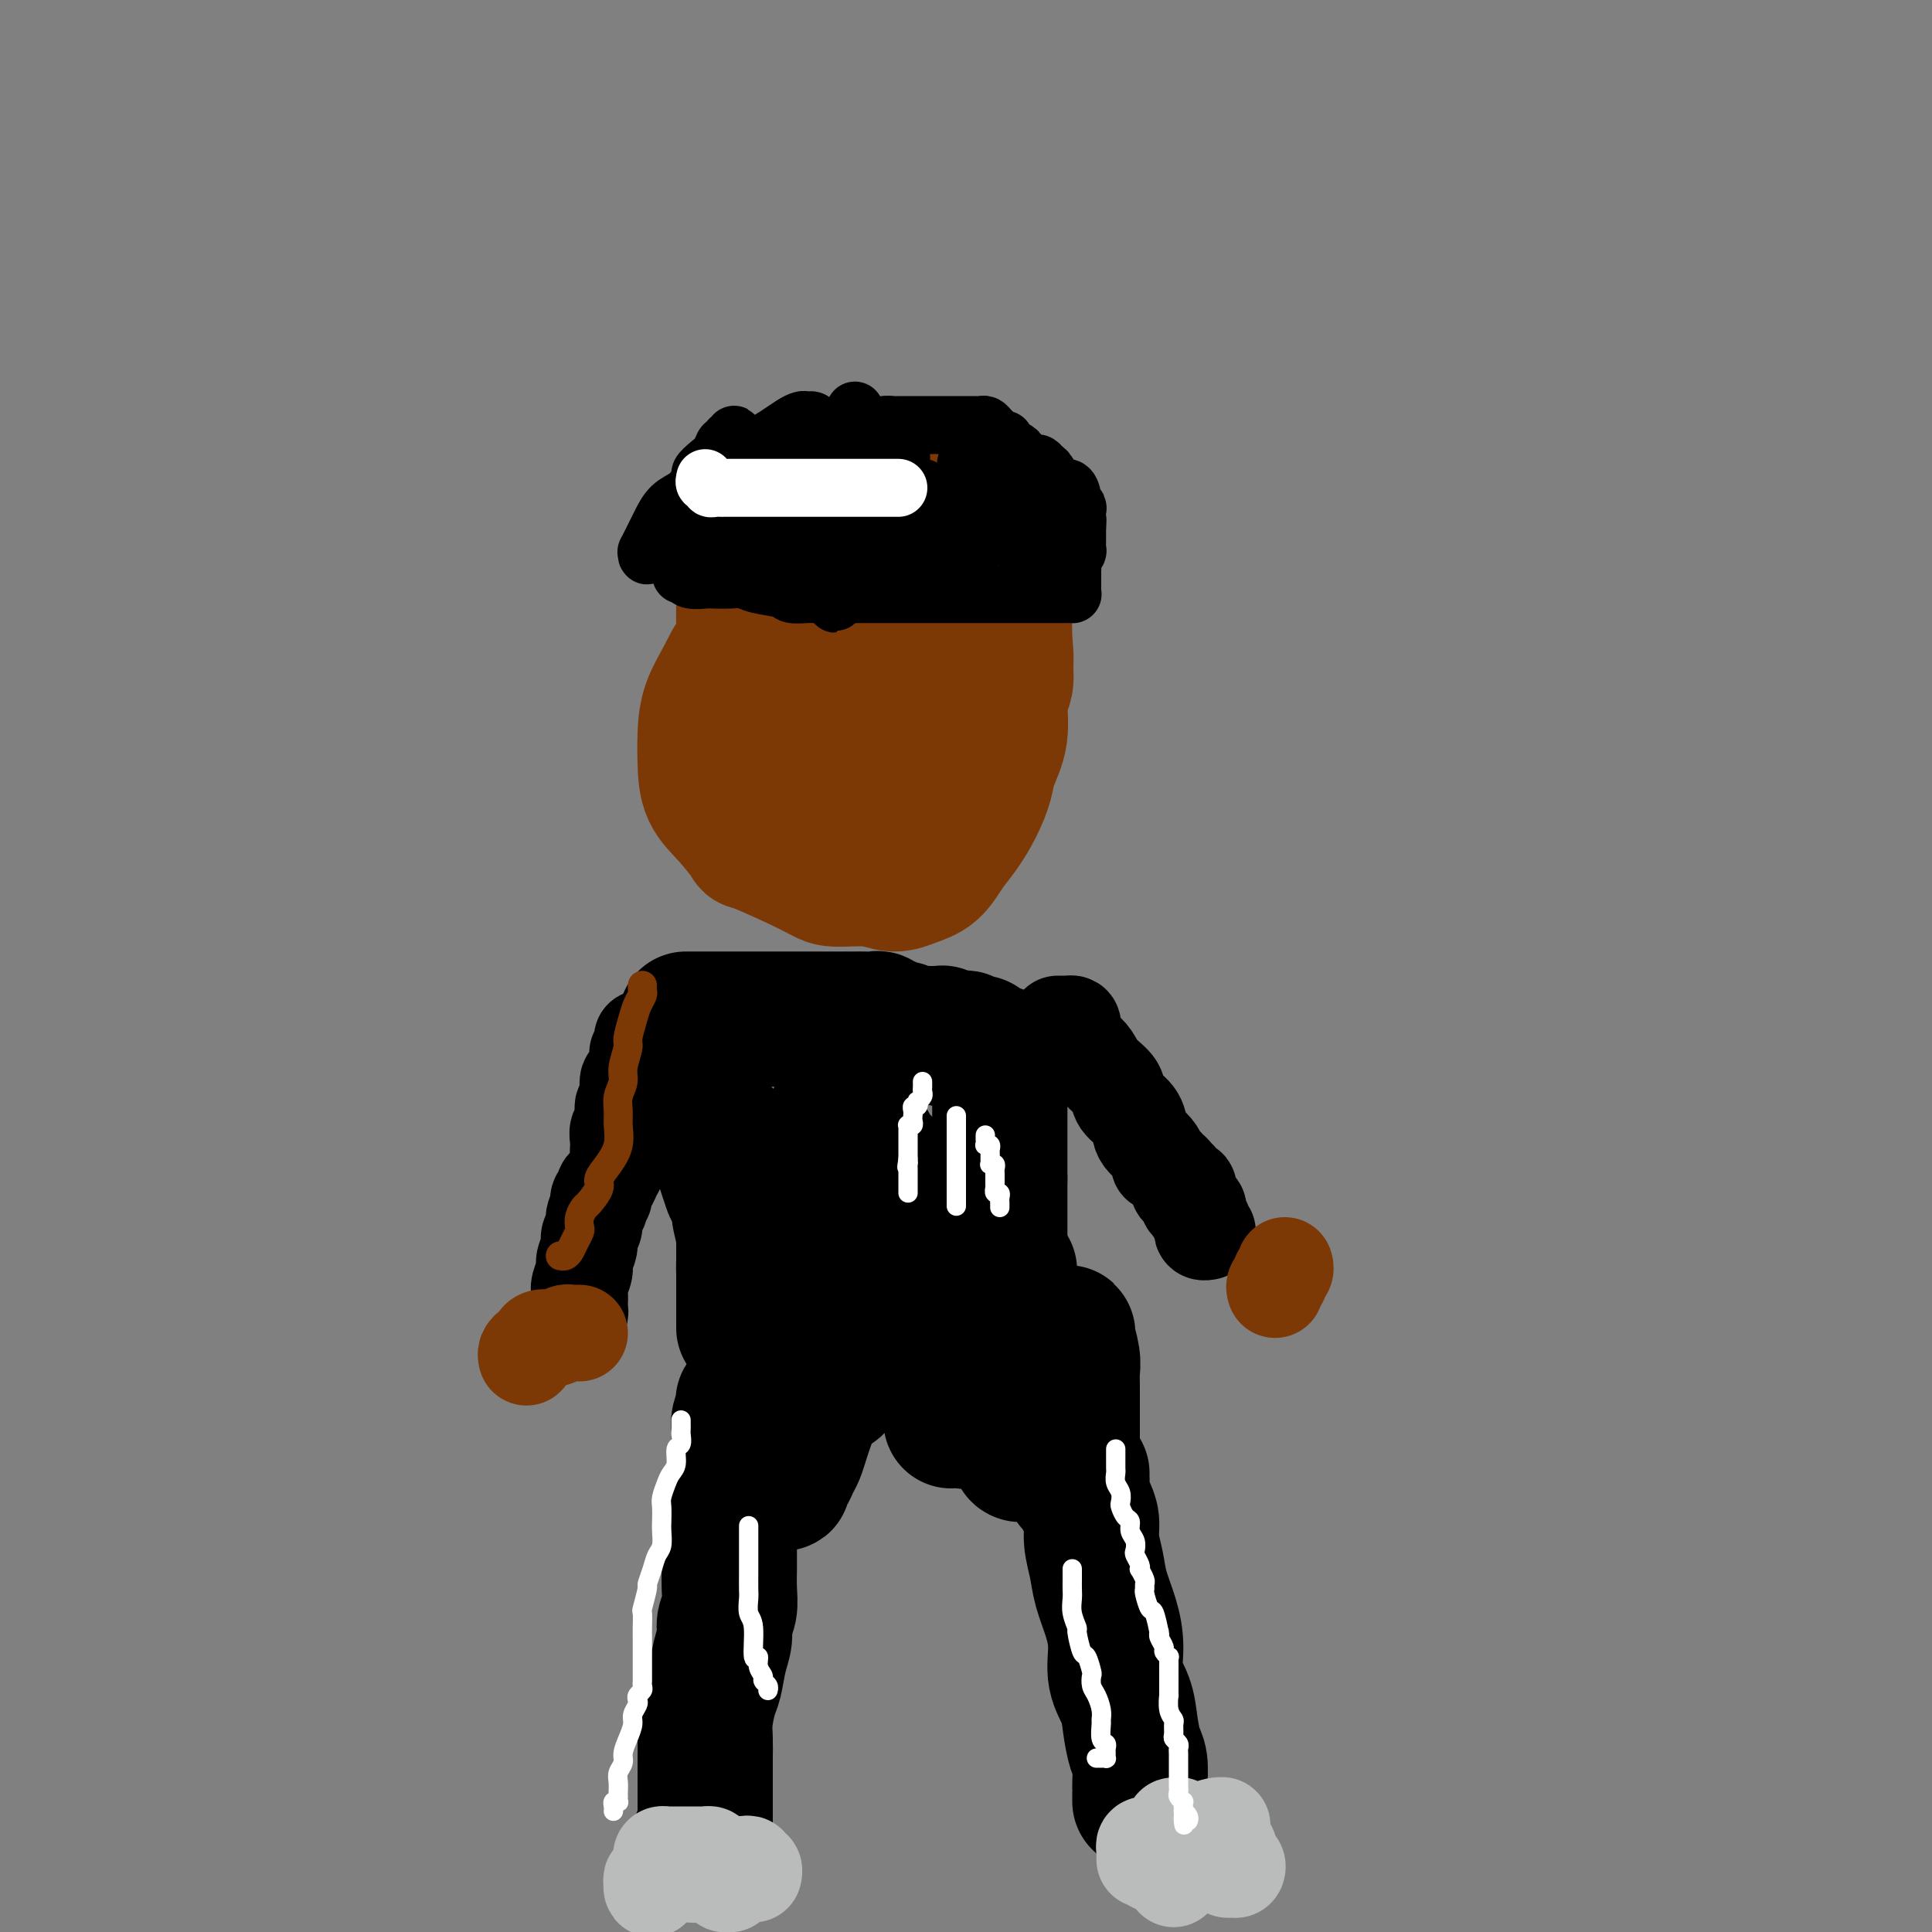 <svg viewBox='0 0 400 400' version='1.1' xmlns='http://www.w3.org/2000/svg' xmlns:xlink='http://www.w3.org/1999/xlink'><rect x="0" y="0" width="400" height="400" fill="#808080" stroke="none"/><g fill='none' stroke='#7C3805' stroke-width='6' stroke-linecap='round' stroke-linejoin='round'><path d='M159,115c0.000,0.306 0.000,0.612 0,1c-0.000,0.388 -0.000,0.859 0,2c0.000,1.141 0.000,2.954 0,4c-0.000,1.046 -0.000,1.326 0,2c0.000,0.674 0.000,1.741 0,4c-0.000,2.259 -0.000,5.709 0,8c0.000,2.291 0.000,3.423 0,4c-0.000,0.577 -0.000,0.600 0,1c0.000,0.400 0.001,1.177 0,2c-0.001,0.823 -0.004,1.693 0,2c0.004,0.307 0.015,0.050 0,0c-0.015,-0.050 -0.057,0.107 0,0c0.057,-0.107 0.211,-0.477 0,-1c-0.211,-0.523 -0.789,-1.199 -1,-2c-0.211,-0.801 -0.057,-1.726 0,-3c0.057,-1.274 0.015,-2.895 0,-4c-0.015,-1.105 -0.005,-1.692 0,-3c0.005,-1.308 0.005,-3.336 0,-5c-0.005,-1.664 -0.017,-2.966 0,-4c0.017,-1.034 0.061,-1.802 0,-3c-0.061,-1.198 -0.227,-2.827 0,-4c0.227,-1.173 0.845,-1.890 1,-3c0.155,-1.110 -0.155,-2.612 0,-3c0.155,-0.388 0.774,0.338 1,0c0.226,-0.338 0.061,-1.740 0,-2c-0.061,-0.260 -0.016,0.622 0,1c0.016,0.378 0.004,0.252 0,1c-0.004,0.748 -0.001,2.368 0,4c0.001,1.632 0.000,3.274 0,5c-0.000,1.726 0.000,3.536 0,5c-0.000,1.464 -0.001,2.584 0,4c0.001,1.416 0.004,3.129 0,5c-0.004,1.871 -0.016,3.899 0,5c0.016,1.101 0.061,1.276 0,2c-0.061,0.724 -0.227,1.996 0,3c0.227,1.004 0.848,1.739 1,2c0.152,0.261 -0.166,0.046 0,0c0.166,-0.046 0.817,0.075 1,0c0.183,-0.075 -0.102,-0.348 0,-1c0.102,-0.652 0.590,-1.685 1,-3c0.410,-1.315 0.740,-2.912 1,-4c0.260,-1.088 0.448,-1.669 1,-3c0.552,-1.331 1.468,-3.414 2,-5c0.532,-1.586 0.678,-2.675 1,-4c0.322,-1.325 0.818,-2.885 1,-4c0.182,-1.115 0.049,-1.786 0,-3c-0.049,-1.214 -0.013,-2.971 0,-4c0.013,-1.029 0.004,-1.329 0,-2c-0.004,-0.671 -0.001,-1.714 0,-2c0.001,-0.286 0.001,0.184 0,0c-0.001,-0.184 -0.003,-1.022 0,-1c0.003,0.022 0.012,0.903 0,1c-0.012,0.097 -0.045,-0.590 0,0c0.045,0.590 0.167,2.457 0,4c-0.167,1.543 -0.622,2.762 -1,4c-0.378,1.238 -0.679,2.497 -1,4c-0.321,1.503 -0.660,3.252 -1,5'/><path d='M166,127c-0.707,3.568 -0.974,3.988 -1,5c-0.026,1.012 0.189,2.615 0,4c-0.189,1.385 -0.782,2.552 -1,4c-0.218,1.448 -0.060,3.175 0,4c0.060,0.825 0.022,0.746 0,1c-0.022,0.254 -0.028,0.842 0,1c0.028,0.158 0.088,-0.114 0,-1c-0.088,-0.886 -0.326,-2.386 0,-4c0.326,-1.614 1.215,-3.341 2,-5c0.785,-1.659 1.464,-3.251 2,-5c0.536,-1.749 0.928,-3.655 1,-6c0.072,-2.345 -0.177,-5.129 0,-7c0.177,-1.871 0.779,-2.830 1,-4c0.221,-1.170 0.059,-2.553 0,-4c-0.059,-1.447 -0.016,-2.959 0,-4c0.016,-1.041 0.004,-1.611 0,-2c-0.004,-0.389 -0.001,-0.595 0,-1c0.001,-0.405 0.000,-1.007 0,-1c-0.000,0.007 -0.000,0.623 0,1c0.000,0.377 0.000,0.515 0,1c-0.000,0.485 -0.000,1.318 0,2c0.000,0.682 0.000,1.214 0,2c-0.000,0.786 -0.000,1.827 0,3c0.000,1.173 0.000,2.478 0,3c-0.000,0.522 -0.000,0.261 0,0'/></g>
<g fill='none' stroke='#7C3805' stroke-width='28' stroke-linecap='round' stroke-linejoin='round'><path d='M170,114c-0.787,0.000 -1.574,0.000 -2,0c-0.426,-0.000 -0.492,-0.001 -1,0c-0.508,0.001 -1.456,0.002 -2,0c-0.544,-0.002 -0.682,-0.007 -1,0c-0.318,0.007 -0.817,0.026 -1,0c-0.183,-0.026 -0.050,-0.099 0,0c0.050,0.099 0.017,0.368 0,1c-0.017,0.632 -0.016,1.627 0,2c0.016,0.373 0.049,0.123 0,1c-0.049,0.877 -0.179,2.880 0,4c0.179,1.120 0.669,1.355 1,2c0.331,0.645 0.504,1.700 1,3c0.496,1.300 1.314,2.847 2,4c0.686,1.153 1.241,1.914 2,3c0.759,1.086 1.724,2.497 3,4c1.276,1.503 2.865,3.096 4,4c1.135,0.904 1.818,1.117 3,2c1.182,0.883 2.863,2.435 4,3c1.137,0.565 1.730,0.143 3,0c1.270,-0.143 3.216,-0.008 4,0c0.784,0.008 0.406,-0.111 1,0c0.594,0.111 2.161,0.454 3,0c0.839,-0.454 0.951,-1.703 1,-3c0.049,-1.297 0.034,-2.643 0,-4c-0.034,-1.357 -0.088,-2.726 0,-4c0.088,-1.274 0.319,-2.453 0,-4c-0.319,-1.547 -1.187,-3.463 -2,-5c-0.813,-1.537 -1.569,-2.696 -2,-4c-0.431,-1.304 -0.536,-2.755 -1,-4c-0.464,-1.245 -1.287,-2.285 -2,-3c-0.713,-0.715 -1.316,-1.106 -2,-2c-0.684,-0.894 -1.449,-2.292 -2,-3c-0.551,-0.708 -0.889,-0.726 -2,-1c-1.111,-0.274 -2.997,-0.805 -4,-1c-1.003,-0.195 -1.125,-0.054 -2,0c-0.875,0.054 -2.503,0.023 -4,0c-1.497,-0.023 -2.862,-0.036 -4,0c-1.138,0.036 -2.050,0.122 -3,1c-0.950,0.878 -1.939,2.547 -3,4c-1.061,1.453 -2.193,2.689 -3,4c-0.807,1.311 -1.289,2.697 -2,4c-0.711,1.303 -1.653,2.522 -2,4c-0.347,1.478 -0.101,3.213 0,5c0.101,1.787 0.057,3.625 0,5c-0.057,1.375 -0.126,2.288 0,4c0.126,1.712 0.446,4.222 1,6c0.554,1.778 1.340,2.823 2,4c0.660,1.177 1.193,2.487 2,4c0.807,1.513 1.887,3.230 3,4c1.113,0.770 2.260,0.592 3,1c0.740,0.408 1.073,1.400 2,2c0.927,0.600 2.446,0.807 4,1c1.554,0.193 3.141,0.372 4,0c0.859,-0.372 0.988,-1.294 2,-2c1.012,-0.706 2.906,-1.196 4,-2c1.094,-0.804 1.389,-1.923 2,-3c0.611,-1.077 1.537,-2.112 2,-3c0.463,-0.888 0.464,-1.630 1,-3c0.536,-1.370 1.609,-3.370 2,-5c0.391,-1.630 0.102,-2.891 0,-4c-0.102,-1.109 -0.016,-2.066 0,-3c0.016,-0.934 -0.039,-1.846 0,-3c0.039,-1.154 0.173,-2.549 0,-4c-0.173,-1.451 -0.654,-2.958 -1,-4c-0.346,-1.042 -0.557,-1.617 -1,-3c-0.443,-1.383 -1.117,-3.572 -2,-5c-0.883,-1.428 -1.975,-2.095 -3,-3c-1.025,-0.905 -1.981,-2.047 -3,-3c-1.019,-0.953 -2.099,-1.717 -3,-2c-0.901,-0.283 -1.623,-0.086 -3,0c-1.377,0.086 -3.409,0.062 -5,0c-1.591,-0.062 -2.740,-0.160 -4,0c-1.260,0.160 -2.630,0.580 -4,1'/><path d='M160,111c-2.762,0.591 -1.668,1.567 -2,3c-0.332,1.433 -2.091,3.323 -3,5c-0.909,1.677 -0.970,3.141 -1,5c-0.030,1.859 -0.031,4.113 0,6c0.031,1.887 0.094,3.406 0,5c-0.094,1.594 -0.346,3.263 0,5c0.346,1.737 1.289,3.543 2,5c0.711,1.457 1.190,2.566 2,4c0.810,1.434 1.951,3.192 3,4c1.049,0.808 2.004,0.664 3,1c0.996,0.336 2.032,1.152 3,2c0.968,0.848 1.869,1.729 3,2c1.131,0.271 2.492,-0.066 4,0c1.508,0.066 3.162,0.535 5,0c1.838,-0.535 3.861,-2.076 5,-3c1.139,-0.924 1.395,-1.233 3,-2c1.605,-0.767 4.560,-1.993 6,-3c1.440,-1.007 1.367,-1.794 2,-3c0.633,-1.206 1.973,-2.830 3,-4c1.027,-1.170 1.741,-1.884 2,-3c0.259,-1.116 0.064,-2.633 0,-4c-0.064,-1.367 0.005,-2.582 0,-4c-0.005,-1.418 -0.084,-3.038 0,-4c0.084,-0.962 0.330,-1.266 0,-2c-0.330,-0.734 -1.235,-1.899 -2,-3c-0.765,-1.101 -1.389,-2.137 -2,-3c-0.611,-0.863 -1.208,-1.553 -2,-2c-0.792,-0.447 -1.778,-0.651 -3,-1c-1.222,-0.349 -2.679,-0.845 -4,-1c-1.321,-0.155 -2.505,0.029 -4,0c-1.495,-0.029 -3.300,-0.271 -5,0c-1.700,0.271 -3.295,1.054 -5,2c-1.705,0.946 -3.519,2.053 -5,3c-1.481,0.947 -2.628,1.732 -4,3c-1.372,1.268 -2.970,3.019 -5,5c-2.030,1.981 -4.492,4.191 -6,6c-1.508,1.809 -2.064,3.218 -3,5c-0.936,1.782 -2.254,3.938 -3,6c-0.746,2.062 -0.920,4.032 -1,6c-0.080,1.968 -0.066,3.934 0,6c0.066,2.066 0.185,4.230 1,6c0.815,1.770 2.325,3.144 4,5c1.675,1.856 3.515,4.195 4,5c0.485,0.805 -0.384,0.077 2,1c2.384,0.923 8.020,3.499 11,5c2.980,1.501 3.305,1.929 5,2c1.695,0.071 4.761,-0.214 7,0c2.239,0.214 3.652,0.925 5,1c1.348,0.075 2.630,-0.488 4,-1c1.370,-0.512 2.829,-0.972 4,-2c1.171,-1.028 2.053,-2.622 3,-4c0.947,-1.378 1.960,-2.540 3,-4c1.040,-1.460 2.106,-3.219 3,-5c0.894,-1.781 1.616,-3.583 2,-5c0.384,-1.417 0.430,-2.450 1,-4c0.570,-1.550 1.663,-3.619 2,-6c0.337,-2.381 -0.084,-5.076 0,-7c0.084,-1.924 0.672,-3.077 1,-5c0.328,-1.923 0.396,-4.617 0,-7c-0.396,-2.383 -1.257,-4.455 -2,-6c-0.743,-1.545 -1.368,-2.564 -2,-4c-0.632,-1.436 -1.272,-3.289 -2,-5c-0.728,-1.711 -1.543,-3.282 -2,-4c-0.457,-0.718 -0.555,-0.585 -1,-1c-0.445,-0.415 -1.238,-1.379 -2,-2c-0.762,-0.621 -1.494,-0.898 -2,-1c-0.506,-0.102 -0.785,-0.030 -1,0c-0.215,0.030 -0.366,0.017 -1,0c-0.634,-0.017 -1.750,-0.038 -3,0c-1.250,0.038 -2.634,0.134 -4,0c-1.366,-0.134 -2.714,-0.498 -4,0c-1.286,0.498 -2.510,1.856 -4,3c-1.490,1.144 -3.245,2.072 -5,3'/><path d='M173,116c-1.870,1.412 -2.045,1.944 -3,3c-0.955,1.056 -2.691,2.638 -4,4c-1.309,1.362 -2.193,2.503 -3,4c-0.807,1.497 -1.537,3.350 -2,5c-0.463,1.650 -0.658,3.096 -1,4c-0.342,0.904 -0.831,1.265 -1,2c-0.169,0.735 -0.016,1.842 0,3c0.016,1.158 -0.103,2.366 0,4c0.103,1.634 0.429,3.693 1,5c0.571,1.307 1.387,1.860 2,3c0.613,1.140 1.023,2.866 2,4c0.977,1.134 2.522,1.677 4,2c1.478,0.323 2.889,0.425 4,1c1.111,0.575 1.921,1.624 3,2c1.079,0.376 2.426,0.081 4,0c1.574,-0.081 3.374,0.052 5,0c1.626,-0.052 3.077,-0.288 5,-1c1.923,-0.712 4.316,-1.901 6,-3c1.684,-1.099 2.658,-2.110 4,-3c1.342,-0.890 3.053,-1.660 4,-3c0.947,-1.340 1.129,-3.250 2,-5c0.871,-1.750 2.432,-3.341 3,-5c0.568,-1.659 0.142,-3.385 0,-5c-0.142,-1.615 -0.000,-3.117 0,-5c0.000,-1.883 -0.141,-4.146 0,-6c0.141,-1.854 0.562,-3.298 0,-5c-0.562,-1.702 -2.109,-3.660 -3,-5c-0.891,-1.340 -1.125,-2.062 -2,-3c-0.875,-0.938 -2.391,-2.093 -3,-3c-0.609,-0.907 -0.311,-1.567 -1,-2c-0.689,-0.433 -2.364,-0.641 -3,-1c-0.636,-0.359 -0.231,-0.869 -1,-1c-0.769,-0.131 -2.711,0.119 -4,0c-1.289,-0.119 -1.925,-0.605 -3,0c-1.075,0.605 -2.587,2.302 -4,3c-1.413,0.698 -2.726,0.399 -4,1c-1.274,0.601 -2.510,2.104 -4,3c-1.490,0.896 -3.236,1.185 -5,2c-1.764,0.815 -3.548,2.157 -5,3c-1.452,0.843 -2.573,1.187 -4,2c-1.427,0.813 -3.162,2.093 -4,3c-0.838,0.907 -0.779,1.439 -1,2c-0.221,0.561 -0.720,1.150 -1,2c-0.280,0.850 -0.340,1.960 0,3c0.340,1.040 1.080,2.008 2,3c0.920,0.992 2.021,2.007 3,3c0.979,0.993 1.838,1.964 3,3c1.162,1.036 2.629,2.138 4,3c1.371,0.862 2.646,1.485 4,2c1.354,0.515 2.786,0.923 4,1c1.214,0.077 2.210,-0.175 3,0c0.790,0.175 1.375,0.779 2,1c0.625,0.221 1.292,0.059 2,0c0.708,-0.059 1.458,-0.016 2,0c0.542,0.016 0.877,0.004 1,0c0.123,-0.004 0.035,-0.001 0,0c-0.035,0.001 -0.018,0.001 0,0'/></g>
<g fill='none' stroke='#000000' stroke-width='12' stroke-linecap='round' stroke-linejoin='round'><path d='M141,119c0.432,0.030 0.863,0.061 1,0c0.137,-0.061 -0.021,-0.212 0,0c0.021,0.212 0.222,0.788 1,1c0.778,0.212 2.134,0.060 3,0c0.866,-0.060 1.241,-0.027 2,0c0.759,0.027 1.903,0.050 3,0c1.097,-0.050 2.146,-0.171 3,0c0.854,0.171 1.511,0.634 3,1c1.489,0.366 3.809,0.634 5,1c1.191,0.366 1.252,0.830 2,1c0.748,0.170 2.181,0.046 3,0c0.819,-0.046 1.023,-0.012 2,0c0.977,0.012 2.727,0.003 4,0c1.273,-0.003 2.069,-0.001 3,0c0.931,0.001 1.998,0.000 3,0c1.002,-0.000 1.941,-0.000 3,0c1.059,0.000 2.238,0.000 3,0c0.762,-0.000 1.107,-0.000 2,0c0.893,0.000 2.334,0.000 3,0c0.666,-0.000 0.556,-0.000 1,0c0.444,0.000 1.443,0.000 2,0c0.557,-0.000 0.674,-0.000 1,0c0.326,0.000 0.861,0.000 1,0c0.139,-0.000 -0.117,-0.000 0,0c0.117,0.000 0.609,0.000 1,0c0.391,-0.000 0.682,-0.000 1,0c0.318,0.000 0.663,0.000 1,0c0.337,-0.000 0.668,-0.000 1,0c0.332,0.000 0.666,-0.000 1,0c0.334,0.000 0.667,0.000 1,0c0.333,-0.000 0.667,-0.000 1,0c0.333,0.000 0.667,0.000 1,0c0.333,-0.000 0.666,-0.000 1,0c0.334,0.000 0.670,0.000 1,0c0.330,-0.000 0.654,-0.000 1,0c0.346,0.000 0.715,0.000 1,0c0.285,-0.000 0.485,-0.000 1,0c0.515,0.000 1.346,0.000 2,0c0.654,-0.000 1.131,-0.000 2,0c0.869,0.000 2.131,0.000 3,0c0.869,-0.000 1.347,-0.000 2,0c0.653,0.000 1.481,0.000 2,0c0.519,-0.000 0.727,-0.001 1,0c0.273,0.001 0.609,0.004 1,0c0.391,-0.004 0.837,-0.015 1,0c0.163,0.015 0.044,0.054 0,0c-0.044,-0.054 -0.013,-0.203 0,-1c0.013,-0.797 0.007,-2.242 0,-3c-0.007,-0.758 -0.016,-0.828 0,-1c0.016,-0.172 0.057,-0.445 0,-1c-0.057,-0.555 -0.211,-1.391 0,-2c0.211,-0.609 0.789,-0.990 1,-1c0.211,-0.010 0.057,0.352 0,0c-0.057,-0.352 -0.015,-1.418 0,-2c0.015,-0.582 0.004,-0.682 0,-1c-0.004,-0.318 -0.001,-0.855 0,-1c0.001,-0.145 0.000,0.101 0,0c-0.000,-0.101 -0.000,-0.551 0,-1'/><path d='M223,109c0.159,-2.289 0.057,-1.011 0,-1c-0.057,0.011 -0.070,-1.245 0,-2c0.070,-0.755 0.223,-1.008 0,-1c-0.223,0.008 -0.823,0.279 -1,0c-0.177,-0.279 0.069,-1.107 0,-2c-0.069,-0.893 -0.452,-1.851 -1,-2c-0.548,-0.149 -1.260,0.510 -2,0c-0.740,-0.510 -1.509,-2.189 -2,-3c-0.491,-0.811 -0.705,-0.753 -1,-1c-0.295,-0.247 -0.670,-0.797 -1,-1c-0.330,-0.203 -0.614,-0.057 -1,0c-0.386,0.057 -0.873,0.026 -1,0c-0.127,-0.026 0.108,-0.049 0,0c-0.108,0.049 -0.559,0.168 -1,0c-0.441,-0.168 -0.874,-0.623 -1,-1c-0.126,-0.377 0.054,-0.674 0,-1c-0.054,-0.326 -0.343,-0.679 -1,-1c-0.657,-0.321 -1.682,-0.611 -2,-1c-0.318,-0.389 0.069,-0.879 0,-1c-0.069,-0.121 -0.596,0.125 -1,0c-0.404,-0.125 -0.686,-0.622 -1,-1c-0.314,-0.378 -0.661,-0.637 -1,-1c-0.339,-0.363 -0.669,-0.829 -1,-1c-0.331,-0.171 -0.662,-0.046 -1,0c-0.338,0.046 -0.682,0.012 -1,0c-0.318,-0.012 -0.610,-0.003 -1,0c-0.390,0.003 -0.878,0.001 -1,0c-0.122,-0.001 0.121,-0.000 0,0c-0.121,0.000 -0.605,0.000 -1,0c-0.395,-0.000 -0.700,-0.000 -1,0c-0.300,0.000 -0.595,0.000 -1,0c-0.405,-0.000 -0.918,-0.000 -1,0c-0.082,0.000 0.269,-0.000 0,0c-0.269,0.000 -1.157,0.000 -2,0c-0.843,-0.000 -1.641,-0.000 -2,0c-0.359,0.000 -0.280,0.000 -1,0c-0.720,-0.000 -2.238,-0.001 -3,0c-0.762,0.001 -0.769,0.003 -1,0c-0.231,-0.003 -0.687,-0.011 -1,0c-0.313,0.011 -0.482,0.041 -1,0c-0.518,-0.041 -1.386,-0.152 -2,0c-0.614,0.152 -0.976,0.566 -1,1c-0.024,0.434 0.288,0.886 0,1c-0.288,0.114 -1.176,-0.110 -2,0c-0.824,0.110 -1.583,0.554 -2,1c-0.417,0.446 -0.493,0.893 -1,1c-0.507,0.107 -1.445,-0.128 -2,0c-0.555,0.128 -0.726,0.619 -1,1c-0.274,0.381 -0.652,0.652 -1,1c-0.348,0.348 -0.668,0.773 -1,1c-0.332,0.227 -0.678,0.258 -1,1c-0.322,0.742 -0.622,2.196 -1,3c-0.378,0.804 -0.834,0.957 -1,2c-0.166,1.043 -0.044,2.976 0,4c0.044,1.024 0.008,1.139 0,2c-0.008,0.861 0.012,2.468 0,3c-0.012,0.532 -0.056,-0.011 0,0c0.056,0.011 0.211,0.577 0,1c-0.211,0.423 -0.787,0.702 -1,1c-0.213,0.298 -0.061,0.615 0,1c0.061,0.385 0.031,0.839 0,1c-0.031,0.161 -0.064,0.029 0,0c0.064,-0.029 0.224,0.045 0,0c-0.224,-0.045 -0.833,-0.208 -1,0c-0.167,0.208 0.109,0.787 0,1c-0.109,0.213 -0.603,0.061 -1,0c-0.397,-0.061 -0.699,-0.030 -1,0'/><path d='M165,115c-1.155,3.004 -1.041,1.013 -1,0c0.041,-1.013 0.011,-1.049 0,-1c-0.011,0.049 -0.003,0.183 0,0c0.003,-0.183 0.001,-0.682 0,-1c-0.001,-0.318 -0.000,-0.456 0,-1c0.000,-0.544 -0.000,-1.494 0,-2c0.000,-0.506 0.001,-0.570 0,-1c-0.001,-0.430 -0.004,-1.228 0,-2c0.004,-0.772 0.016,-1.517 0,-2c-0.016,-0.483 -0.060,-0.704 0,-1c0.060,-0.296 0.223,-0.667 0,-1c-0.223,-0.333 -0.834,-0.627 -1,-1c-0.166,-0.373 0.112,-0.826 0,-1c-0.112,-0.174 -0.615,-0.068 -1,0c-0.385,0.068 -0.654,0.100 -1,0c-0.346,-0.100 -0.770,-0.330 -1,0c-0.230,0.330 -0.265,1.221 -1,2c-0.735,0.779 -2.169,1.447 -3,2c-0.831,0.553 -1.060,0.993 -1,2c0.060,1.007 0.409,2.582 0,3c-0.409,0.418 -1.575,-0.320 -2,0c-0.425,0.320 -0.110,1.697 0,2c0.110,0.303 0.016,-0.467 0,-1c-0.016,-0.533 0.047,-0.828 0,-1c-0.047,-0.172 -0.205,-0.220 0,-1c0.205,-0.780 0.773,-2.290 1,-3c0.227,-0.710 0.113,-0.619 0,-1c-0.113,-0.381 -0.227,-1.235 0,-2c0.227,-0.765 0.793,-1.443 1,-2c0.207,-0.557 0.055,-0.993 0,-2c-0.055,-1.007 -0.013,-2.585 0,-3c0.013,-0.415 -0.002,0.333 0,0c0.002,-0.333 0.023,-1.745 0,-2c-0.023,-0.255 -0.088,0.649 0,1c0.088,0.351 0.329,0.150 0,1c-0.329,0.850 -1.230,2.751 -2,4c-0.770,1.249 -1.410,1.845 -2,3c-0.590,1.155 -1.129,2.867 -2,4c-0.871,1.133 -2.072,1.687 -3,3c-0.928,1.313 -1.582,3.387 -2,4c-0.418,0.613 -0.601,-0.233 -1,0c-0.399,0.233 -1.014,1.547 -1,2c0.014,0.453 0.658,0.045 1,0c0.342,-0.045 0.384,0.273 1,0c0.616,-0.273 1.808,-1.136 3,-2'/><path d='M147,114c1.151,-0.992 1.530,-2.473 2,-3c0.470,-0.527 1.033,-0.100 2,-1c0.967,-0.900 2.339,-3.126 3,-4c0.661,-0.874 0.611,-0.396 1,-1c0.389,-0.604 1.219,-2.291 2,-3c0.781,-0.709 1.515,-0.441 2,-1c0.485,-0.559 0.722,-1.946 1,-3c0.278,-1.054 0.596,-1.776 1,-2c0.404,-0.224 0.892,0.048 1,0c0.108,-0.048 -0.166,-0.417 0,-1c0.166,-0.583 0.770,-1.381 1,-2c0.230,-0.619 0.087,-1.059 0,-1c-0.087,0.059 -0.116,0.618 0,1c0.116,0.382 0.378,0.586 0,1c-0.378,0.414 -1.396,1.038 -2,2c-0.604,0.962 -0.792,2.261 -1,3c-0.208,0.739 -0.434,0.919 -1,2c-0.566,1.081 -1.472,3.064 -2,4c-0.528,0.936 -0.678,0.824 -1,1c-0.322,0.176 -0.816,0.640 -1,1c-0.184,0.360 -0.057,0.617 0,1c0.057,0.383 0.044,0.893 0,1c-0.044,0.107 -0.120,-0.189 0,-1c0.120,-0.811 0.437,-2.137 1,-3c0.563,-0.863 1.372,-1.262 2,-2c0.628,-0.738 1.076,-1.816 2,-3c0.924,-1.184 2.325,-2.475 3,-4c0.675,-1.525 0.622,-3.284 1,-4c0.378,-0.716 1.185,-0.389 2,-1c0.815,-0.611 1.639,-2.162 2,-3c0.361,-0.838 0.260,-0.965 0,-1c-0.260,-0.035 -0.678,0.021 -1,0c-0.322,-0.021 -0.549,-0.118 -1,0c-0.451,0.118 -1.128,0.451 -2,1c-0.872,0.549 -1.941,1.314 -3,2c-1.059,0.686 -2.110,1.293 -3,2c-0.890,0.707 -1.620,1.513 -3,3c-1.380,1.487 -3.411,3.654 -5,5c-1.589,1.346 -2.736,1.872 -4,3c-1.264,1.128 -2.644,2.857 -4,4c-1.356,1.143 -2.689,1.699 -4,3c-1.311,1.301 -2.602,3.347 -3,4c-0.398,0.653 0.096,-0.088 0,0c-0.096,0.088 -0.784,1.003 -1,1c-0.216,-0.003 0.038,-0.925 0,-1c-0.038,-0.075 -0.368,0.696 0,0c0.368,-0.696 1.436,-2.858 2,-4c0.564,-1.142 0.625,-1.265 1,-2c0.375,-0.735 1.062,-2.083 2,-3c0.938,-0.917 2.125,-1.405 3,-2c0.875,-0.595 1.437,-1.298 2,-2'/><path d='M144,101c1.527,-2.593 0.844,-2.574 1,-3c0.156,-0.426 1.151,-1.295 2,-2c0.849,-0.705 1.552,-1.245 2,-2c0.448,-0.755 0.642,-1.724 1,-2c0.358,-0.276 0.880,0.140 1,0c0.120,-0.140 -0.163,-0.835 0,-1c0.163,-0.165 0.772,0.199 1,0c0.228,-0.199 0.076,-0.962 0,-1c-0.076,-0.038 -0.077,0.649 0,1c0.077,0.351 0.231,0.365 0,1c-0.231,0.635 -0.849,1.889 -1,3c-0.151,1.111 0.163,2.078 0,3c-0.163,0.922 -0.804,1.798 -1,3c-0.196,1.202 0.053,2.731 0,4c-0.053,1.269 -0.406,2.280 -1,3c-0.594,0.720 -1.427,1.150 -2,2c-0.573,0.850 -0.886,2.122 -1,3c-0.114,0.878 -0.029,1.363 0,2c0.029,0.637 0.002,1.426 0,2c-0.002,0.574 0.020,0.934 0,1c-0.020,0.066 -0.081,-0.162 0,0c0.081,0.162 0.305,0.714 1,0c0.695,-0.714 1.863,-2.693 3,-4c1.137,-1.307 2.245,-1.942 3,-3c0.755,-1.058 1.158,-2.538 2,-4c0.842,-1.462 2.123,-2.906 3,-4c0.877,-1.094 1.349,-1.837 2,-3c0.651,-1.163 1.480,-2.746 2,-4c0.520,-1.254 0.732,-2.179 1,-3c0.268,-0.821 0.594,-1.537 1,-2c0.406,-0.463 0.893,-0.673 1,-1c0.107,-0.327 -0.167,-0.771 0,-1c0.167,-0.229 0.776,-0.244 1,0c0.224,0.244 0.064,0.747 0,1c-0.064,0.253 -0.031,0.258 0,1c0.031,0.742 0.061,2.222 0,3c-0.061,0.778 -0.212,0.855 0,2c0.212,1.145 0.786,3.359 1,5c0.214,1.641 0.067,2.711 0,4c-0.067,1.289 -0.056,2.799 0,4c0.056,1.201 0.155,2.094 0,3c-0.155,0.906 -0.563,1.826 -1,3c-0.437,1.174 -0.902,2.602 -1,3c-0.098,0.398 0.170,-0.236 0,0c-0.170,0.236 -0.777,1.341 -1,2c-0.223,0.659 -0.061,0.873 0,1c0.061,0.127 0.023,0.167 0,0c-0.023,-0.167 -0.030,-0.543 0,-1c0.030,-0.457 0.098,-0.996 1,-2c0.902,-1.004 2.640,-2.473 3,-4c0.360,-1.527 -0.656,-3.110 0,-5c0.656,-1.890 2.984,-4.086 4,-6c1.016,-1.914 0.719,-3.547 1,-5c0.281,-1.453 1.141,-2.727 2,-4'/><path d='M175,94c2.155,-4.989 2.041,-3.960 2,-4c-0.041,-0.040 -0.011,-1.149 0,-2c0.011,-0.851 0.003,-1.446 0,-2c-0.003,-0.554 0.000,-1.068 0,-1c-0.000,0.068 -0.003,0.720 0,1c0.003,0.280 0.012,0.190 0,1c-0.012,0.810 -0.044,2.520 0,4c0.044,1.480 0.166,2.731 0,4c-0.166,1.269 -0.619,2.557 -1,4c-0.381,1.443 -0.691,3.042 -1,5c-0.309,1.958 -0.619,4.275 -1,6c-0.381,1.725 -0.834,2.859 -1,4c-0.166,1.141 -0.045,2.288 0,4c0.045,1.712 0.014,3.990 0,5c-0.014,1.010 -0.011,0.752 0,1c0.011,0.248 0.030,1.000 0,1c-0.030,-0.000 -0.107,-0.753 0,-1c0.107,-0.247 0.400,0.012 1,-1c0.600,-1.012 1.509,-3.296 2,-5c0.491,-1.704 0.565,-2.830 1,-4c0.435,-1.170 1.229,-2.385 2,-4c0.771,-1.615 1.517,-3.631 2,-5c0.483,-1.369 0.703,-2.093 1,-3c0.297,-0.907 0.673,-1.999 1,-3c0.327,-1.001 0.606,-1.912 1,-3c0.394,-1.088 0.903,-2.353 1,-3c0.097,-0.647 -0.216,-0.677 0,-1c0.216,-0.323 0.962,-0.940 1,-1c0.038,-0.060 -0.634,0.436 -1,1c-0.366,0.564 -0.428,1.195 -1,2c-0.572,0.805 -1.655,1.786 -2,3c-0.345,1.214 0.047,2.663 0,4c-0.047,1.337 -0.534,2.562 -1,4c-0.466,1.438 -0.910,3.091 -1,4c-0.090,0.909 0.174,1.076 0,2c-0.174,0.924 -0.785,2.606 -1,3c-0.215,0.394 -0.033,-0.499 0,-1c0.033,-0.501 -0.084,-0.609 0,-1c0.084,-0.391 0.369,-1.064 1,-2c0.631,-0.936 1.608,-2.136 2,-3c0.392,-0.864 0.200,-1.392 0,-2c-0.200,-0.608 -0.407,-1.298 0,-2c0.407,-0.702 1.430,-1.417 2,-2c0.570,-0.583 0.689,-1.032 1,-2c0.311,-0.968 0.815,-2.453 1,-3c0.185,-0.547 0.053,-0.156 0,0c-0.053,0.156 -0.026,0.078 0,0'/><path d='M186,96c1.100,-2.737 0.351,-0.578 0,1c-0.351,1.578 -0.304,2.576 0,3c0.304,0.424 0.866,0.274 1,1c0.134,0.726 -0.160,2.327 0,3c0.160,0.673 0.775,0.418 1,1c0.225,0.582 0.059,2.002 0,3c-0.059,0.998 -0.012,1.576 0,2c0.012,0.424 -0.011,0.695 0,1c0.011,0.305 0.054,0.645 0,1c-0.054,0.355 -0.207,0.727 0,1c0.207,0.273 0.774,0.448 1,0c0.226,-0.448 0.112,-1.520 0,-2c-0.112,-0.480 -0.222,-0.370 0,-1c0.222,-0.630 0.778,-2.001 1,-3c0.222,-0.999 0.112,-1.627 0,-2c-0.112,-0.373 -0.226,-0.492 0,-1c0.226,-0.508 0.793,-1.404 1,-2c0.207,-0.596 0.055,-0.891 0,-1c-0.055,-0.109 -0.015,-0.032 0,0c0.015,0.032 0.003,0.020 0,0c-0.003,-0.020 0.002,-0.047 0,0c-0.002,0.047 -0.012,0.167 0,1c0.012,0.833 0.044,2.378 0,3c-0.044,0.622 -0.165,0.323 0,1c0.165,0.677 0.618,2.332 1,3c0.382,0.668 0.695,0.350 1,1c0.305,0.650 0.602,2.269 1,3c0.398,0.731 0.895,0.575 1,1c0.105,0.425 -0.183,1.431 0,2c0.183,0.569 0.838,0.700 1,1c0.162,0.300 -0.168,0.770 0,1c0.168,0.230 0.834,0.220 1,0c0.166,-0.220 -0.167,-0.649 0,-1c0.167,-0.351 0.833,-0.623 1,-1c0.167,-0.377 -0.165,-0.858 0,-2c0.165,-1.142 0.829,-2.945 1,-4c0.171,-1.055 -0.150,-1.361 0,-2c0.150,-0.639 0.772,-1.610 1,-3c0.228,-1.390 0.061,-3.200 0,-4c-0.061,-0.800 -0.016,-0.590 0,-1c0.016,-0.410 0.004,-1.438 0,-2c-0.004,-0.562 -0.001,-0.656 0,-1c0.001,-0.344 0.000,-0.938 0,-1c-0.000,-0.062 -0.000,0.408 0,1c0.000,0.592 0.000,1.306 0,2c-0.000,0.694 -0.000,1.369 0,2c0.000,0.631 0.000,1.219 0,2c-0.000,0.781 -0.000,1.755 0,2c0.000,0.245 0.000,-0.238 0,0c-0.000,0.238 -0.001,1.196 0,2c0.001,0.804 0.004,1.454 0,2c-0.004,0.546 -0.016,0.987 0,1c0.016,0.013 0.060,-0.402 0,0c-0.060,0.402 -0.223,1.622 0,2c0.223,0.378 0.833,-0.084 1,0c0.167,0.084 -0.109,0.715 0,1c0.109,0.285 0.603,0.224 1,0c0.397,-0.224 0.699,-0.612 1,-1'/><path d='M203,112c0.400,-0.231 -0.099,-0.810 0,-1c0.099,-0.190 0.797,0.007 1,-1c0.203,-1.007 -0.089,-3.219 0,-4c0.089,-0.781 0.560,-0.131 1,-1c0.440,-0.869 0.850,-3.256 1,-4c0.150,-0.744 0.040,0.156 0,0c-0.040,-0.156 -0.011,-1.369 0,-2c0.011,-0.631 0.003,-0.680 0,-1c-0.003,-0.320 -0.002,-0.912 0,-1c0.002,-0.088 0.003,0.328 0,1c-0.003,0.672 -0.011,1.601 0,2c0.011,0.399 0.042,0.269 0,1c-0.042,0.731 -0.156,2.325 0,3c0.156,0.675 0.581,0.432 1,1c0.419,0.568 0.833,1.945 1,3c0.167,1.055 0.087,1.786 0,2c-0.087,0.214 -0.181,-0.089 0,0c0.181,0.089 0.636,0.570 1,1c0.364,0.430 0.638,0.809 1,1c0.362,0.191 0.814,0.195 1,0c0.186,-0.195 0.106,-0.591 0,-1c-0.106,-0.409 -0.239,-0.833 0,-1c0.239,-0.167 0.849,-0.077 1,0c0.151,0.077 -0.156,0.141 0,0c0.156,-0.141 0.774,-0.485 1,-1c0.226,-0.515 0.061,-1.199 0,-2c-0.061,-0.801 -0.016,-1.720 0,-2c0.016,-0.280 0.004,0.079 0,0c-0.004,-0.079 -0.001,-0.595 0,-1c0.001,-0.405 0.001,-0.697 0,-1c-0.001,-0.303 -0.001,-0.615 0,-1c0.001,-0.385 0.004,-0.843 0,-1c-0.004,-0.157 -0.016,-0.014 0,0c0.016,0.014 0.061,-0.100 0,0c-0.061,0.100 -0.227,0.416 0,1c0.227,0.584 0.848,1.438 1,2c0.152,0.562 -0.166,0.833 0,1c0.166,0.167 0.814,0.229 1,1c0.186,0.771 -0.091,2.249 0,3c0.091,0.751 0.550,0.775 1,1c0.450,0.225 0.890,0.653 1,1c0.110,0.347 -0.110,0.615 0,1c0.110,0.385 0.552,0.888 1,1c0.448,0.112 0.904,-0.166 1,0c0.096,0.166 -0.166,0.775 0,1c0.166,0.225 0.762,0.064 1,0c0.238,-0.064 0.119,-0.032 0,0'/></g>
<g fill='none' stroke='#FFFFFF' stroke-width='12' stroke-linecap='round' stroke-linejoin='round'><path d='M146,99c-0.120,0.453 -0.239,0.906 0,1c0.239,0.094 0.837,-0.171 1,0c0.163,0.171 -0.110,0.778 0,1c0.110,0.222 0.603,0.060 1,0c0.397,-0.060 0.698,-0.016 1,0c0.302,0.016 0.606,0.004 1,0c0.394,-0.004 0.879,-0.001 1,0c0.121,0.001 -0.121,0.000 0,0c0.121,-0.000 0.606,-0.000 1,0c0.394,0.000 0.697,0.000 1,0c0.303,-0.000 0.606,-0.000 1,0c0.394,0.000 0.879,0.000 1,0c0.121,-0.000 -0.123,-0.000 0,0c0.123,0.000 0.611,0.000 1,0c0.389,-0.000 0.678,-0.000 1,0c0.322,0.000 0.678,0.000 1,0c0.322,-0.000 0.611,-0.000 1,0c0.389,0.000 0.877,0.000 1,0c0.123,-0.000 -0.121,-0.000 0,0c0.121,0.000 0.606,0.000 1,0c0.394,-0.000 0.697,-0.000 1,0c0.303,0.000 0.606,0.000 1,0c0.394,-0.000 0.879,-0.000 1,0c0.121,0.000 -0.121,0.000 0,0c0.121,-0.000 0.606,-0.000 1,0c0.394,0.000 0.697,0.000 1,0c0.303,-0.000 0.606,-0.000 1,0c0.394,0.000 0.879,0.000 1,0c0.121,0.000 -0.122,-0.000 0,0c0.122,0.000 0.609,0.000 1,0c0.391,0.000 0.686,-0.000 1,0c0.314,0.000 0.647,0.000 1,0c0.353,0.000 0.725,-0.000 1,0c0.275,0.000 0.451,0.000 1,0c0.549,0.000 1.471,-0.000 2,0c0.529,0.000 0.667,0.000 1,0c0.333,0.000 0.863,-0.000 1,0c0.137,0.000 -0.118,0.000 0,0c0.118,0.000 0.610,-0.000 1,0c0.390,0.000 0.678,0.000 1,0c0.322,0.000 0.677,-0.000 1,0c0.323,0.000 0.615,0.000 1,0c0.385,0.000 0.863,-0.000 1,0c0.137,0.000 -0.068,0.000 0,0c0.068,0.000 0.410,-0.000 1,0c0.590,0.000 1.428,0.000 2,0c0.572,0.000 0.878,-0.000 1,0c0.122,0.000 0.061,0.000 0,0'/></g>
<g fill='none' stroke='#000000' stroke-width='28' stroke-linecap='round' stroke-linejoin='round'><path d='M142,211c0.342,-0.000 0.683,-0.000 1,0c0.317,0.000 0.609,0.000 1,0c0.391,-0.000 0.882,-0.000 1,0c0.118,0.000 -0.135,0.000 0,0c0.135,-0.000 0.658,-0.000 1,0c0.342,0.000 0.503,0.000 1,0c0.497,-0.000 1.329,-0.000 2,0c0.671,0.000 1.179,0.000 2,0c0.821,-0.000 1.953,-0.000 3,0c1.047,0.000 2.009,0.000 3,0c0.991,-0.000 2.013,-0.000 3,0c0.987,0.000 1.940,0.000 3,0c1.060,-0.000 2.228,-0.000 3,0c0.772,0.000 1.148,0.000 2,0c0.852,-0.000 2.182,-0.000 3,0c0.818,0.000 1.126,0.000 2,0c0.874,-0.000 2.314,-0.001 3,0c0.686,0.001 0.618,0.004 1,0c0.382,-0.004 1.215,-0.016 2,0c0.785,0.016 1.523,0.061 2,0c0.477,-0.061 0.691,-0.228 1,0c0.309,0.228 0.711,0.849 1,1c0.289,0.151 0.466,-0.170 1,0c0.534,0.170 1.424,0.830 2,1c0.576,0.170 0.837,-0.151 1,0c0.163,0.151 0.229,0.772 1,1c0.771,0.228 2.249,0.061 3,0c0.751,-0.061 0.776,-0.017 1,0c0.224,0.017 0.648,0.008 1,0c0.352,-0.008 0.633,-0.016 1,0c0.367,0.016 0.819,0.057 1,0c0.181,-0.057 0.090,-0.211 0,0c-0.090,0.211 -0.179,0.789 0,1c0.179,0.211 0.626,0.056 1,0c0.374,-0.056 0.674,-0.011 1,0c0.326,0.011 0.679,-0.011 1,0c0.321,0.011 0.611,0.056 1,0c0.389,-0.056 0.879,-0.212 1,0c0.121,0.212 -0.126,0.793 0,1c0.126,0.207 0.627,0.042 1,0c0.373,-0.042 0.620,0.040 1,0c0.380,-0.040 0.893,-0.203 1,0c0.107,0.203 -0.192,0.771 0,1c0.192,0.229 0.874,0.118 1,0c0.126,-0.118 -0.306,-0.242 0,0c0.306,0.242 1.350,0.852 2,1c0.650,0.148 0.906,-0.164 1,0c0.094,0.164 0.025,0.806 0,1c-0.025,0.194 -0.007,-0.058 0,0c0.007,0.058 0.002,0.427 0,1c-0.002,0.573 -0.000,1.351 0,2c0.000,0.649 0.000,1.170 0,2c-0.000,0.830 -0.000,1.968 0,3c0.000,1.032 0.000,1.956 0,3c-0.000,1.044 -0.000,2.208 0,3c0.000,0.792 0.000,1.212 0,2c-0.000,0.788 -0.000,1.943 0,3c0.000,1.057 0.000,2.016 0,3c-0.000,0.984 -0.000,1.992 0,3'/><path d='M207,244c-0.000,3.982 -0.000,2.936 0,3c0.000,0.064 0.000,1.239 0,2c-0.000,0.761 -0.000,1.110 0,2c0.000,0.890 0.000,2.321 0,3c-0.000,0.679 -0.001,0.605 0,1c0.001,0.395 0.004,1.258 0,2c-0.004,0.742 -0.015,1.362 0,2c0.015,0.638 0.057,1.293 0,2c-0.057,0.707 -0.211,1.465 0,2c0.211,0.535 0.789,0.848 1,1c0.211,0.152 0.057,0.144 0,1c-0.057,0.856 -0.015,2.575 0,3c0.015,0.425 0.004,-0.443 0,0c-0.004,0.443 -0.001,2.198 0,3c0.001,0.802 0.001,0.650 0,1c-0.001,0.350 -0.004,1.200 0,2c0.004,0.800 0.016,1.548 0,2c-0.016,0.452 -0.058,0.608 0,1c0.058,0.392 0.218,1.021 0,1c-0.218,-0.021 -0.813,-0.691 -1,-1c-0.187,-0.309 0.036,-0.257 0,-1c-0.036,-0.743 -0.329,-2.282 -1,-3c-0.671,-0.718 -1.719,-0.616 -2,-1c-0.281,-0.384 0.206,-1.253 0,-2c-0.206,-0.747 -1.106,-1.373 -2,-2c-0.894,-0.627 -1.783,-1.255 -2,-2c-0.217,-0.745 0.236,-1.607 0,-2c-0.236,-0.393 -1.162,-0.317 -2,-1c-0.838,-0.683 -1.590,-2.126 -2,-3c-0.410,-0.874 -0.480,-1.178 -1,-2c-0.520,-0.822 -1.490,-2.162 -2,-3c-0.510,-0.838 -0.559,-1.173 -1,-2c-0.441,-0.827 -1.273,-2.146 -2,-3c-0.727,-0.854 -1.350,-1.242 -2,-2c-0.650,-0.758 -1.329,-1.884 -2,-3c-0.671,-1.116 -1.335,-2.220 -2,-3c-0.665,-0.780 -1.330,-1.236 -2,-2c-0.670,-0.764 -1.345,-1.837 -2,-3c-0.655,-1.163 -1.290,-2.417 -2,-3c-0.710,-0.583 -1.497,-0.493 -2,-1c-0.503,-0.507 -0.724,-1.609 -1,-2c-0.276,-0.391 -0.609,-0.072 -1,0c-0.391,0.072 -0.841,-0.105 -1,0c-0.159,0.105 -0.028,0.491 0,1c0.028,0.509 -0.049,1.139 0,2c0.049,0.861 0.223,1.952 0,3c-0.223,1.048 -0.843,2.054 -1,3c-0.157,0.946 0.150,1.831 0,3c-0.150,1.169 -0.758,2.622 -1,4c-0.242,1.378 -0.118,2.682 0,4c0.118,1.318 0.228,2.651 0,4c-0.228,1.349 -0.796,2.715 -1,4c-0.204,1.285 -0.044,2.488 0,3c0.044,0.512 -0.030,0.333 0,1c0.030,0.667 0.162,2.180 0,3c-0.162,0.820 -0.618,0.949 -1,1c-0.382,0.051 -0.691,0.026 -1,0'/><path d='M168,267c-0.987,5.672 0.045,1.853 0,0c-0.045,-1.853 -1.166,-1.741 -2,-2c-0.834,-0.259 -1.381,-0.891 -2,-2c-0.619,-1.109 -1.311,-2.696 -2,-4c-0.689,-1.304 -1.375,-2.326 -2,-3c-0.625,-0.674 -1.191,-1.000 -2,-2c-0.809,-1.000 -1.863,-2.673 -3,-4c-1.137,-1.327 -2.357,-2.309 -3,-3c-0.643,-0.691 -0.708,-1.092 -1,-2c-0.292,-0.908 -0.810,-2.323 -1,-3c-0.190,-0.677 -0.051,-0.617 0,-1c0.051,-0.383 0.013,-1.210 0,-2c-0.013,-0.790 0.000,-1.544 0,-2c-0.000,-0.456 -0.014,-0.613 0,-1c0.014,-0.387 0.056,-1.002 0,-1c-0.056,0.002 -0.208,0.623 0,1c0.208,0.377 0.778,0.512 1,1c0.222,0.488 0.097,1.329 0,2c-0.097,0.671 -0.166,1.171 0,2c0.166,0.829 0.566,1.986 1,3c0.434,1.014 0.901,1.884 1,3c0.099,1.116 -0.170,2.479 0,4c0.170,1.521 0.777,3.199 1,5c0.223,1.801 0.060,3.724 0,5c-0.060,1.276 -0.016,1.903 0,3c0.016,1.097 0.004,2.663 0,4c-0.004,1.337 -0.001,2.446 0,3c0.001,0.554 0.000,0.552 0,1c-0.000,0.448 -0.000,1.346 0,2c0.000,0.654 0.000,1.063 0,1c-0.000,-0.063 -0.000,-0.599 0,-1c0.000,-0.401 0.000,-0.669 0,-1c-0.000,-0.331 -0.000,-0.726 0,-1c0.000,-0.274 0.000,-0.426 0,-1c-0.000,-0.574 -0.000,-1.570 0,-2c0.000,-0.430 0.000,-0.293 0,-1c-0.000,-0.707 -0.000,-2.259 0,-3c0.000,-0.741 0.000,-0.671 0,-1c-0.000,-0.329 -0.001,-1.056 0,-2c0.001,-0.944 0.004,-2.105 0,-3c-0.004,-0.895 -0.015,-1.522 0,-2c0.015,-0.478 0.055,-0.805 0,-2c-0.055,-1.195 -0.207,-3.259 0,-4c0.207,-0.741 0.772,-0.160 1,-1c0.228,-0.840 0.118,-3.100 0,-4c-0.118,-0.900 -0.242,-0.441 0,-1c0.242,-0.559 0.852,-2.135 1,-3c0.148,-0.865 -0.167,-1.018 0,-1c0.167,0.018 0.816,0.205 1,0c0.184,-0.205 -0.095,-0.804 0,-1c0.095,-0.196 0.565,0.011 1,0c0.435,-0.011 0.834,-0.241 1,0c0.166,0.241 0.100,0.951 0,1c-0.100,0.049 -0.234,-0.565 0,0c0.234,0.565 0.836,2.307 1,4c0.164,1.693 -0.111,3.335 0,5c0.111,1.665 0.607,3.354 1,5c0.393,1.646 0.683,3.251 1,5c0.317,1.749 0.662,3.643 1,5c0.338,1.357 0.669,2.179 1,3'/><path d='M164,268c0.937,4.956 0.279,3.345 0,4c-0.279,0.655 -0.181,3.576 0,5c0.181,1.424 0.443,1.352 1,2c0.557,0.648 1.407,2.015 2,3c0.593,0.985 0.929,1.588 1,2c0.071,0.412 -0.121,0.632 0,1c0.121,0.368 0.557,0.883 1,1c0.443,0.117 0.893,-0.163 1,0c0.107,0.163 -0.128,0.768 0,1c0.128,0.232 0.619,0.089 1,0c0.381,-0.089 0.653,-0.124 1,0c0.347,0.124 0.768,0.406 1,0c0.232,-0.406 0.273,-1.501 1,-2c0.727,-0.499 2.138,-0.401 3,-1c0.862,-0.599 1.175,-1.896 2,-3c0.825,-1.104 2.162,-2.015 3,-3c0.838,-0.985 1.176,-2.044 2,-3c0.824,-0.956 2.134,-1.808 3,-3c0.866,-1.192 1.289,-2.723 2,-4c0.711,-1.277 1.710,-2.300 2,-3c0.290,-0.700 -0.128,-1.077 0,-2c0.128,-0.923 0.804,-2.391 1,-3c0.196,-0.609 -0.087,-0.359 0,-1c0.087,-0.641 0.545,-2.174 1,-3c0.455,-0.826 0.906,-0.944 1,-1c0.094,-0.056 -0.171,-0.050 0,0c0.171,0.050 0.778,0.143 1,0c0.222,-0.143 0.060,-0.521 0,0c-0.060,0.521 -0.016,1.940 0,3c0.016,1.060 0.004,1.761 0,3c-0.004,1.239 -0.002,3.016 0,5c0.002,1.984 0.003,4.176 0,6c-0.003,1.824 -0.011,3.279 0,5c0.011,1.721 0.042,3.709 0,5c-0.042,1.291 -0.156,1.887 0,3c0.156,1.113 0.581,2.743 1,4c0.419,1.257 0.833,2.141 1,3c0.167,0.859 0.087,1.694 0,2c-0.087,0.306 -0.182,0.085 0,0c0.182,-0.085 0.641,-0.033 1,0c0.359,0.033 0.620,0.047 1,0c0.380,-0.047 0.881,-0.155 1,0c0.119,0.155 -0.142,0.572 0,0c0.142,-0.572 0.687,-2.134 1,-3c0.313,-0.866 0.395,-1.036 1,-2c0.605,-0.964 1.734,-2.724 2,-4c0.266,-1.276 -0.331,-2.070 0,-3c0.331,-0.930 1.592,-1.997 2,-3c0.408,-1.003 -0.035,-1.941 0,-3c0.035,-1.059 0.549,-2.238 1,-3c0.451,-0.762 0.839,-1.107 1,-2c0.161,-0.893 0.096,-2.335 0,-3c-0.096,-0.665 -0.222,-0.553 0,-1c0.222,-0.447 0.790,-1.453 1,-2c0.210,-0.547 0.060,-0.636 0,-1c-0.060,-0.364 -0.030,-1.003 0,-1c0.030,0.003 0.061,0.646 0,1c-0.061,0.354 -0.212,0.417 0,1c0.212,0.583 0.788,1.685 1,3c0.212,1.315 0.060,2.841 0,4c-0.060,1.159 -0.026,1.950 0,3c0.026,1.050 0.046,2.360 0,4c-0.046,1.640 -0.156,3.612 0,5c0.156,1.388 0.578,2.194 1,3'/><path d='M211,287c0.309,3.859 0.083,2.508 0,3c-0.083,0.492 -0.022,2.828 0,4c0.022,1.172 0.005,1.179 0,2c-0.005,0.821 0.003,2.456 0,3c-0.003,0.544 -0.016,-0.001 0,0c0.016,0.001 0.061,0.549 0,1c-0.061,0.451 -0.228,0.804 0,1c0.228,0.196 0.853,0.234 1,0c0.147,-0.234 -0.182,-0.740 0,-1c0.182,-0.260 0.875,-0.272 1,-1c0.125,-0.728 -0.317,-2.170 0,-3c0.317,-0.830 1.394,-1.046 2,-2c0.606,-0.954 0.739,-2.645 1,-4c0.261,-1.355 0.648,-2.373 1,-3c0.352,-0.627 0.669,-0.863 1,-2c0.331,-1.137 0.678,-3.176 1,-4c0.322,-0.824 0.621,-0.435 1,-1c0.379,-0.565 0.837,-2.086 1,-3c0.163,-0.914 0.030,-1.220 0,-1c-0.030,0.220 0.045,0.968 0,1c-0.045,0.032 -0.208,-0.652 0,0c0.208,0.652 0.788,2.640 1,4c0.212,1.360 0.057,2.092 0,3c-0.057,0.908 -0.015,1.991 0,3c0.015,1.009 0.004,1.943 0,3c-0.004,1.057 -0.001,2.236 0,3c0.001,0.764 0.000,1.113 0,2c-0.000,0.887 -0.000,2.313 0,3c0.000,0.687 0.000,0.636 0,1c-0.000,0.364 -0.000,1.144 0,2c0.000,0.856 0.000,1.788 0,2c-0.000,0.212 -0.000,-0.297 0,0c0.000,0.297 0.000,1.401 0,2c-0.000,0.599 -0.000,0.693 0,1c0.000,0.307 0.000,0.828 0,1c-0.000,0.172 -0.000,-0.007 0,0c0.000,0.007 0.000,0.198 0,0c-0.000,-0.198 -0.000,-0.784 0,-1c0.000,-0.216 0.000,-0.062 0,0c-0.000,0.062 -0.000,0.031 0,0'/><path d='M168,290c-0.024,0.382 -0.048,0.763 0,1c0.048,0.237 0.167,0.328 0,1c-0.167,0.672 -0.622,1.924 -1,3c-0.378,1.076 -0.679,1.976 -1,3c-0.321,1.024 -0.661,2.173 -1,3c-0.339,0.827 -0.678,1.332 -1,2c-0.322,0.668 -0.626,1.498 -1,2c-0.374,0.502 -0.819,0.674 -1,1c-0.181,0.326 -0.100,0.805 0,1c0.100,0.195 0.219,0.108 0,0c-0.219,-0.108 -0.776,-0.235 -1,0c-0.224,0.235 -0.116,0.832 0,0c0.116,-0.832 0.238,-3.094 0,-4c-0.238,-0.906 -0.837,-0.455 -1,-1c-0.163,-0.545 0.111,-2.087 0,-3c-0.111,-0.913 -0.608,-1.196 -1,-2c-0.392,-0.804 -0.680,-2.128 -1,-3c-0.320,-0.872 -0.673,-1.292 -1,-2c-0.327,-0.708 -0.627,-1.702 -1,-2c-0.373,-0.298 -0.818,0.102 -1,0c-0.182,-0.102 -0.100,-0.706 0,-1c0.100,-0.294 0.219,-0.279 0,0c-0.219,0.279 -0.777,0.822 -1,1c-0.223,0.178 -0.112,-0.009 0,0c0.112,0.009 0.226,0.215 0,1c-0.226,0.785 -0.793,2.151 -1,3c-0.207,0.849 -0.055,1.183 0,2c0.055,0.817 0.014,2.118 0,3c-0.014,0.882 -0.001,1.347 0,2c0.001,0.653 -0.010,1.496 0,2c0.010,0.504 0.041,0.668 0,1c-0.041,0.332 -0.155,0.831 0,1c0.155,0.169 0.577,0.008 1,0c0.423,-0.008 0.845,0.138 1,0c0.155,-0.138 0.041,-0.559 0,-1c-0.041,-0.441 -0.011,-0.902 0,-1c0.011,-0.098 0.003,0.166 0,0c-0.003,-0.166 -0.001,-0.762 0,-1c0.001,-0.238 0.000,-0.119 0,0'/><path d='M150,316c0.423,0.092 0.845,0.183 1,0c0.155,-0.183 0.042,-0.641 0,0c-0.042,0.641 -0.011,2.380 0,3c0.011,0.620 0.004,0.123 0,1c-0.004,0.877 -0.005,3.130 0,4c0.005,0.870 0.016,0.357 0,1c-0.016,0.643 -0.060,2.442 0,4c0.060,1.558 0.223,2.876 0,4c-0.223,1.124 -0.833,2.056 -1,3c-0.167,0.944 0.109,1.901 0,3c-0.109,1.099 -0.604,2.341 -1,4c-0.396,1.659 -0.695,3.735 -1,5c-0.305,1.265 -0.618,1.720 -1,3c-0.382,1.280 -0.834,3.386 -1,5c-0.166,1.614 -0.044,2.735 0,4c0.044,1.265 0.012,2.675 0,4c-0.012,1.325 -0.003,2.564 0,4c0.003,1.436 0.001,3.067 0,4c-0.001,0.933 -0.000,1.167 0,2c0.000,0.833 0.000,2.264 0,3c-0.000,0.736 -0.000,0.775 0,1c0.000,0.225 0.001,0.634 0,1c-0.001,0.366 -0.004,0.687 0,1c0.004,0.313 0.015,0.617 0,1c-0.015,0.383 -0.057,0.845 0,1c0.057,0.155 0.211,0.003 0,0c-0.211,-0.003 -0.789,0.144 -1,0c-0.211,-0.144 -0.057,-0.577 0,-1c0.057,-0.423 0.016,-0.835 0,-1c-0.016,-0.165 -0.008,-0.082 0,0'/><path d='M224,305c-0.006,0.351 -0.012,0.701 0,1c0.012,0.299 0.041,0.546 0,1c-0.041,0.454 -0.151,1.114 0,2c0.151,0.886 0.564,1.999 1,3c0.436,1.001 0.894,1.890 1,3c0.106,1.110 -0.139,2.441 0,4c0.139,1.559 0.662,3.347 1,5c0.338,1.653 0.490,3.172 1,5c0.510,1.828 1.380,3.964 2,6c0.620,2.036 0.992,3.970 1,6c0.008,2.030 -0.348,4.155 0,6c0.348,1.845 1.400,3.409 2,5c0.600,1.591 0.749,3.210 1,5c0.251,1.790 0.603,3.751 1,5c0.397,1.249 0.838,1.788 1,3c0.162,1.212 0.043,3.099 0,4c-0.043,0.901 -0.012,0.816 0,1c0.012,0.184 0.003,0.638 0,1c-0.003,0.362 -0.001,0.633 0,1c0.001,0.367 0.000,0.830 0,1c-0.000,0.170 -0.000,0.049 0,0c0.000,-0.049 0.000,-0.024 0,0'/></g>
<g fill='none' stroke='#BABBBB' stroke-width='20' stroke-linecap='round' stroke-linejoin='round'><path d='M137,387c0.002,-0.445 0.003,-0.890 0,-1c-0.003,-0.110 -0.012,0.114 0,0c0.012,-0.114 0.045,-0.566 0,-1c-0.045,-0.434 -0.167,-0.848 0,-1c0.167,-0.152 0.623,-0.041 1,0c0.377,0.041 0.675,0.011 1,0c0.325,-0.011 0.678,-0.003 1,0c0.322,0.003 0.615,0.001 1,0c0.385,-0.001 0.862,0.000 1,0c0.138,-0.000 -0.065,-0.001 0,0c0.065,0.001 0.396,0.003 1,0c0.604,-0.003 1.481,-0.011 2,0c0.519,0.011 0.679,0.042 1,0c0.321,-0.042 0.804,-0.156 1,0c0.196,0.156 0.104,0.582 0,1c-0.104,0.418 -0.220,0.829 0,1c0.220,0.171 0.777,0.101 1,0c0.223,-0.101 0.111,-0.233 0,0c-0.111,0.233 -0.222,0.832 0,1c0.222,0.168 0.776,-0.095 1,0c0.224,0.095 0.116,0.547 0,1c-0.116,0.453 -0.241,0.907 0,1c0.241,0.093 0.849,-0.174 1,0c0.151,0.174 -0.156,0.790 0,1c0.156,0.210 0.774,0.015 1,0c0.226,-0.015 0.061,0.150 0,0c-0.061,-0.150 -0.016,-0.615 0,-1c0.016,-0.385 0.004,-0.691 0,-1c-0.004,-0.309 -0.001,-0.622 0,-1c0.001,-0.378 0.000,-0.822 0,-1c-0.000,-0.178 -0.000,-0.089 0,0'/><path d='M151,386c0.126,-0.468 -0.557,-0.140 -1,0c-0.443,0.140 -0.644,0.090 -1,0c-0.356,-0.090 -0.865,-0.220 -1,0c-0.135,0.220 0.104,0.790 0,1c-0.104,0.210 -0.553,0.060 -1,0c-0.447,-0.060 -0.893,-0.030 -1,0c-0.107,0.030 0.125,0.061 0,0c-0.125,-0.061 -0.607,-0.212 -1,0c-0.393,0.212 -0.697,0.789 -1,1c-0.303,0.211 -0.606,0.057 -1,0c-0.394,-0.057 -0.879,-0.015 -1,0c-0.121,0.015 0.123,0.004 0,0c-0.123,-0.004 -0.611,-0.002 -1,0c-0.389,0.002 -0.678,0.003 -1,0c-0.322,-0.003 -0.678,-0.011 -1,0c-0.322,0.011 -0.612,0.040 -1,0c-0.388,-0.040 -0.875,-0.150 -1,0c-0.125,0.150 0.110,0.559 0,1c-0.110,0.441 -0.567,0.913 -1,1c-0.433,0.087 -0.844,-0.210 -1,0c-0.156,0.210 -0.057,0.928 0,1c0.057,0.072 0.072,-0.503 0,-1c-0.072,-0.497 -0.230,-0.918 0,-1c0.230,-0.082 0.849,0.174 1,0c0.151,-0.174 -0.167,-0.779 0,-1c0.167,-0.221 0.817,-0.060 1,0c0.183,0.060 -0.103,0.017 0,0c0.103,-0.017 0.594,-0.007 1,0c0.406,0.007 0.728,0.012 1,0c0.272,-0.012 0.493,-0.042 1,0c0.507,0.042 1.301,0.156 2,0c0.699,-0.156 1.304,-0.580 2,-1c0.696,-0.420 1.485,-0.834 2,-1c0.515,-0.166 0.758,-0.083 1,0'/><path d='M147,386c1.744,-0.619 0.603,-0.166 1,0c0.397,0.166 2.331,0.043 3,0c0.669,-0.043 0.075,-0.008 0,0c-0.075,0.008 0.371,-0.012 1,0c0.629,0.012 1.440,0.055 2,0c0.560,-0.055 0.868,-0.207 1,0c0.132,0.207 0.088,0.774 0,1c-0.088,0.226 -0.219,0.112 0,0c0.219,-0.112 0.790,-0.223 1,0c0.210,0.223 0.060,0.778 0,1c-0.060,0.222 -0.030,0.111 0,0'/><path d='M237,385c-0.008,-0.340 -0.015,-0.680 0,-1c0.015,-0.320 0.053,-0.621 0,-1c-0.053,-0.379 -0.195,-0.837 0,-1c0.195,-0.163 0.728,-0.033 1,0c0.272,0.033 0.284,-0.032 1,0c0.716,0.032 2.135,0.163 3,0c0.865,-0.163 1.174,-0.618 2,-1c0.826,-0.382 2.169,-0.692 3,-1c0.831,-0.308 1.151,-0.615 2,-1c0.849,-0.385 2.228,-0.848 3,-1c0.772,-0.152 0.938,0.006 1,0c0.062,-0.006 0.019,-0.176 0,0c-0.019,0.176 -0.015,0.698 0,1c0.015,0.302 0.042,0.382 0,1c-0.042,0.618 -0.151,1.772 0,2c0.151,0.228 0.563,-0.471 1,0c0.437,0.471 0.899,2.112 1,3c0.101,0.888 -0.158,1.024 0,1c0.158,-0.024 0.732,-0.206 1,0c0.268,0.206 0.230,0.801 0,1c-0.230,0.199 -0.653,0.003 -1,0c-0.347,-0.003 -0.618,0.189 -1,0c-0.382,-0.189 -0.874,-0.757 -1,-1c-0.126,-0.243 0.116,-0.160 0,0c-0.116,0.160 -0.590,0.399 -1,0c-0.410,-0.399 -0.758,-1.434 -1,-2c-0.242,-0.566 -0.379,-0.662 -1,-1c-0.621,-0.338 -1.726,-0.917 -2,-1c-0.274,-0.083 0.281,0.332 0,0c-0.281,-0.332 -1.400,-1.410 -2,-2c-0.600,-0.590 -0.683,-0.694 -1,-1c-0.317,-0.306 -0.870,-0.816 -1,-1c-0.130,-0.184 0.161,-0.042 0,0c-0.161,0.042 -0.775,-0.017 -1,0c-0.225,0.017 -0.060,0.110 0,1c0.060,0.890 0.016,2.579 0,3c-0.016,0.421 -0.004,-0.425 0,0c0.004,0.425 0.001,2.121 0,3c-0.001,0.879 -0.001,0.939 0,1'/><path d='M243,386c-0.153,1.618 -0.037,1.663 0,2c0.037,0.337 -0.005,0.967 0,1c0.005,0.033 0.056,-0.531 0,-1c-0.056,-0.469 -0.218,-0.844 0,-1c0.218,-0.156 0.817,-0.093 1,0c0.183,0.093 -0.050,0.217 0,0c0.050,-0.217 0.384,-0.776 1,-1c0.616,-0.224 1.514,-0.114 2,0c0.486,0.114 0.562,0.230 1,0c0.438,-0.230 1.239,-0.808 2,-1c0.761,-0.192 1.480,0.001 2,0c0.520,-0.001 0.839,-0.196 1,0c0.161,0.196 0.164,0.785 0,1c-0.164,0.215 -0.496,0.058 -1,0c-0.504,-0.058 -1.182,-0.015 -2,0c-0.818,0.015 -1.777,0.004 -2,0c-0.223,-0.004 0.291,-0.001 0,0c-0.291,0.001 -1.388,0.000 -2,0c-0.612,-0.000 -0.741,-0.000 -1,0c-0.259,0.000 -0.648,0.000 -1,0c-0.352,-0.000 -0.668,-0.000 -1,0c-0.332,0.000 -0.681,0.000 -1,0c-0.319,-0.000 -0.608,-0.000 -1,0c-0.392,0.000 -0.889,0.000 -1,0c-0.111,-0.000 0.162,-0.000 0,0c-0.162,0.000 -0.761,0.000 -1,0c-0.239,-0.000 -0.120,-0.000 0,0'/></g>
<g fill='none' stroke='#FFFFFF' stroke-width='4' stroke-linecap='round' stroke-linejoin='round'><path d='M191,224c0.001,0.024 0.001,0.048 0,0c-0.001,-0.048 -0.004,-0.166 0,0c0.004,0.166 0.015,0.618 0,1c-0.015,0.382 -0.056,0.695 0,1c0.056,0.305 0.207,0.603 0,1c-0.207,0.397 -0.774,0.894 -1,1c-0.226,0.106 -0.113,-0.179 0,0c0.113,0.179 0.226,0.821 0,1c-0.226,0.179 -0.792,-0.106 -1,0c-0.208,0.106 -0.060,0.603 0,1c0.060,0.397 0.030,0.694 0,1c-0.030,0.306 -0.061,0.621 0,1c0.061,0.379 0.212,0.823 0,1c-0.212,0.177 -0.789,0.089 -1,0c-0.211,-0.089 -0.057,-0.177 0,0c0.057,0.177 0.015,0.621 0,1c-0.015,0.379 -0.004,0.693 0,1c0.004,0.307 0.001,0.607 0,1c-0.001,0.393 -0.000,0.879 0,1c0.000,0.121 0.000,-0.122 0,0c-0.000,0.122 -0.000,0.610 0,1c0.000,0.390 0.000,0.683 0,1c-0.000,0.317 -0.000,0.659 0,1'/><path d='M188,240c-0.464,2.715 -0.124,1.501 0,1c0.124,-0.501 0.033,-0.289 0,0c-0.033,0.289 -0.009,0.656 0,1c0.009,0.344 0.002,0.666 0,1c-0.002,0.334 -0.001,0.682 0,1c0.001,0.318 0.000,0.607 0,1c-0.000,0.393 -0.000,0.889 0,1c0.000,0.111 0.000,-0.162 0,0c-0.000,0.162 -0.000,0.761 0,1c0.000,0.239 0.000,0.120 0,0'/><path d='M198,231c0.000,0.303 0.000,0.606 0,1c0.000,0.394 0.000,0.879 0,1c0.000,0.121 0.000,-0.121 0,0c0.000,0.121 0.000,0.606 0,1c0.000,0.394 0.000,0.697 0,1c0.000,0.303 0.000,0.606 0,1c0.000,0.394 0.000,0.879 0,1c0.000,0.121 0.000,-0.121 0,0c0.000,0.121 0.000,0.606 0,1c0.000,0.394 0.000,0.697 0,1c0.000,0.303 0.000,0.606 0,1c-0.000,0.394 0.000,0.879 0,1c0.000,0.121 0.000,-0.123 0,0c0.000,0.123 -0.000,0.611 0,1c0.000,0.389 0.000,0.678 0,1c0.000,0.322 0.000,0.678 0,1c0.000,0.322 0.000,0.611 0,1c0.000,0.389 0.000,0.877 0,1c0.000,0.123 0.000,-0.121 0,0c0.000,0.121 0.000,0.606 0,1c0.000,0.394 0.000,0.697 0,1'/><path d='M198,248c0.000,2.867 0.000,1.533 0,1c0.000,-0.533 0.000,-0.267 0,0'/><path d='M204,235c-0.008,0.311 -0.016,0.622 0,1c0.016,0.378 0.057,0.822 0,1c-0.057,0.178 -0.211,0.089 0,0c0.211,-0.089 0.789,-0.178 1,0c0.211,0.178 0.056,0.622 0,1c-0.056,0.378 -0.011,0.689 0,1c0.011,0.311 -0.011,0.622 0,1c0.011,0.378 0.056,0.822 0,1c-0.056,0.178 -0.211,0.089 0,0c0.211,-0.089 0.789,-0.179 1,0c0.211,0.179 0.057,0.626 0,1c-0.057,0.374 -0.015,0.673 0,1c0.015,0.327 0.003,0.680 0,1c-0.003,0.320 0.003,0.607 0,1c-0.003,0.393 -0.015,0.893 0,1c0.015,0.107 0.057,-0.179 0,0c-0.057,0.179 -0.211,0.822 0,1c0.211,0.178 0.789,-0.110 1,0c0.211,0.110 0.057,0.617 0,1c-0.057,0.383 -0.015,0.642 0,1c0.015,0.358 0.004,0.817 0,1c-0.004,0.183 -0.002,0.092 0,0'/><path d='M141,294c-0.002,0.324 -0.005,0.648 0,1c0.005,0.352 0.016,0.731 0,1c-0.016,0.269 -0.060,0.428 0,1c0.060,0.572 0.224,1.555 0,2c-0.224,0.445 -0.834,0.350 -1,1c-0.166,0.650 0.113,2.046 0,3c-0.113,0.954 -0.619,1.467 -1,2c-0.381,0.533 -0.638,1.086 -1,2c-0.362,0.914 -0.828,2.188 -1,3c-0.172,0.812 -0.049,1.161 0,2c0.049,0.839 0.025,2.166 0,3c-0.025,0.834 -0.049,1.173 0,2c0.049,0.827 0.172,2.141 0,3c-0.172,0.859 -0.638,1.264 -1,2c-0.362,0.736 -0.619,1.802 -1,3c-0.381,1.198 -0.887,2.527 -1,3c-0.113,0.473 0.166,0.089 0,1c-0.166,0.911 -0.776,3.116 -1,4c-0.224,0.884 -0.060,0.445 0,1c0.060,0.555 0.016,2.102 0,3c-0.016,0.898 -0.004,1.147 0,2c0.004,0.853 0.001,2.308 0,3c-0.001,0.692 -0.001,0.619 0,1c0.001,0.381 0.001,1.215 0,2c-0.001,0.785 -0.004,1.520 0,2c0.004,0.480 0.015,0.706 0,1c-0.015,0.294 -0.055,0.655 0,1c0.055,0.345 0.207,0.673 0,1c-0.207,0.327 -0.773,0.653 -1,1c-0.227,0.347 -0.116,0.715 0,1c0.116,0.285 0.237,0.489 0,1c-0.237,0.511 -0.833,1.330 -1,2c-0.167,0.670 0.095,1.191 0,2c-0.095,0.809 -0.547,1.907 -1,3c-0.453,1.093 -0.906,2.180 -1,3c-0.094,0.820 0.171,1.372 0,2c-0.171,0.628 -0.778,1.330 -1,2c-0.222,0.670 -0.060,1.308 0,2c0.060,0.692 0.017,1.440 0,2c-0.017,0.560 -0.008,0.934 0,1c0.008,0.066 0.016,-0.176 0,0c-0.016,0.176 -0.057,0.769 0,1c0.057,0.231 0.211,0.101 0,0c-0.211,-0.101 -0.789,-0.171 -1,0c-0.211,0.171 -0.057,0.585 0,1c0.057,0.415 0.016,0.833 0,1c-0.016,0.167 -0.008,0.084 0,0'/><path d='M231,300c-0.000,0.342 -0.000,0.683 0,1c0.000,0.317 0.000,0.609 0,1c-0.000,0.391 -0.001,0.881 0,1c0.001,0.119 0.004,-0.134 0,0c-0.004,0.134 -0.015,0.656 0,1c0.015,0.344 0.056,0.511 0,1c-0.056,0.489 -0.208,1.301 0,2c0.208,0.699 0.778,1.286 1,2c0.222,0.714 0.097,1.556 0,2c-0.097,0.444 -0.166,0.489 0,1c0.166,0.511 0.567,1.489 1,2c0.433,0.511 0.900,0.556 1,1c0.100,0.444 -0.166,1.288 0,2c0.166,0.712 0.763,1.291 1,2c0.237,0.709 0.115,1.547 0,2c-0.115,0.453 -0.223,0.520 0,1c0.223,0.480 0.778,1.371 1,2c0.222,0.629 0.112,0.995 0,1c-0.112,0.005 -0.227,-0.352 0,0c0.227,0.352 0.796,1.412 1,2c0.204,0.588 0.043,0.703 0,1c-0.043,0.297 0.031,0.774 0,1c-0.031,0.226 -0.166,0.201 0,1c0.166,0.799 0.633,2.424 1,3c0.367,0.576 0.633,0.104 1,1c0.367,0.896 0.834,3.161 1,4c0.166,0.839 0.029,0.252 0,0c-0.029,-0.252 0.048,-0.169 0,0c-0.048,0.169 -0.223,0.423 0,1c0.223,0.577 0.844,1.479 1,2c0.156,0.521 -0.154,0.663 0,1c0.154,0.337 0.773,0.868 1,1c0.227,0.132 0.061,-0.137 0,0c-0.061,0.137 -0.016,0.678 0,1c0.016,0.322 0.004,0.424 0,1c-0.004,0.576 -0.001,1.626 0,2c0.001,0.374 -0.001,0.071 0,0c0.001,-0.071 0.004,0.089 0,1c-0.004,0.911 -0.015,2.572 0,3c0.015,0.428 0.057,-0.376 0,0c-0.057,0.376 -0.212,1.932 0,3c0.212,1.068 0.793,1.648 1,2c0.207,0.352 0.041,0.475 0,1c-0.041,0.525 0.041,1.450 0,2c-0.041,0.550 -0.207,0.725 0,1c0.207,0.275 0.788,0.651 1,1c0.212,0.349 0.057,0.671 0,1c-0.057,0.329 -0.015,0.666 0,1c0.015,0.334 0.004,0.667 0,1c-0.004,0.333 -0.001,0.667 0,1c0.001,0.333 0.000,0.667 0,1c-0.000,0.333 0.000,0.667 0,1c-0.000,0.333 -0.001,0.666 0,1c0.001,0.334 0.004,0.668 0,1c-0.004,0.332 -0.015,0.663 0,1c0.015,0.337 0.057,0.682 0,1c-0.057,0.318 -0.211,0.610 0,1c0.211,0.390 0.789,0.878 1,1c0.211,0.122 0.057,-0.121 0,0c-0.057,0.121 -0.016,0.606 0,1c0.016,0.394 0.008,0.697 0,1'/><path d='M245,375c0.404,5.038 -0.088,2.134 0,1c0.088,-1.134 0.754,-0.498 1,0c0.246,0.498 0.070,0.856 0,1c-0.070,0.144 -0.035,0.072 0,0'/><path d='M222,325c-0.001,-0.177 -0.001,-0.355 0,0c0.001,0.355 0.004,1.241 0,2c-0.004,0.759 -0.016,1.390 0,2c0.016,0.610 0.060,1.197 0,2c-0.060,0.803 -0.224,1.820 0,3c0.224,1.180 0.834,2.523 1,3c0.166,0.477 -0.113,0.088 0,1c0.113,0.912 0.618,3.126 1,4c0.382,0.874 0.641,0.407 1,1c0.359,0.593 0.818,2.245 1,3c0.182,0.755 0.087,0.612 0,1c-0.087,0.388 -0.167,1.306 0,2c0.167,0.694 0.580,1.163 1,2c0.420,0.837 0.848,2.041 1,3c0.152,0.959 0.027,1.671 0,2c-0.027,0.329 0.046,0.273 0,1c-0.046,0.727 -0.209,2.237 0,3c0.209,0.763 0.789,0.779 1,1c0.211,0.221 0.054,0.648 0,1c-0.054,0.352 -0.004,0.630 0,1c0.004,0.370 -0.038,0.831 0,1c0.038,0.169 0.154,0.045 0,0c-0.154,-0.045 -0.580,-0.012 -1,0c-0.420,0.012 -0.834,0.003 -1,0c-0.166,-0.003 -0.083,-0.002 0,0'/><path d='M155,316c-0.000,-0.104 -0.000,-0.209 0,0c0.000,0.209 0.000,0.730 0,1c-0.000,0.270 -0.000,0.289 0,1c0.000,0.711 0.000,2.115 0,3c-0.000,0.885 -0.001,1.252 0,2c0.001,0.748 0.004,1.876 0,3c-0.004,1.124 -0.016,2.243 0,3c0.016,0.757 0.061,1.150 0,2c-0.061,0.850 -0.228,2.157 0,3c0.228,0.843 0.850,1.224 1,3c0.150,1.776 -0.171,4.948 0,6c0.171,1.052 0.834,-0.017 1,0c0.166,0.017 -0.166,1.118 0,2c0.166,0.882 0.829,1.543 1,2c0.171,0.457 -0.150,0.710 0,1c0.150,0.290 0.771,0.616 1,1c0.229,0.384 0.065,0.824 0,1c-0.065,0.176 -0.033,0.088 0,0'/></g>
<g fill='none' stroke='#000000' stroke-width='20' stroke-linecap='round' stroke-linejoin='round'><path d='M133,215c-0.032,-0.052 -0.064,-0.104 0,0c0.064,0.104 0.223,0.364 0,1c-0.223,0.636 -0.829,1.649 -1,2c-0.171,0.351 0.094,0.039 0,1c-0.094,0.961 -0.546,3.195 -1,4c-0.454,0.805 -0.910,0.179 -1,1c-0.090,0.821 0.186,3.087 0,4c-0.186,0.913 -0.834,0.472 -1,1c-0.166,0.528 0.152,2.024 0,3c-0.152,0.976 -0.772,1.430 -1,2c-0.228,0.570 -0.064,1.254 0,2c0.064,0.746 0.029,1.552 0,2c-0.029,0.448 -0.050,0.538 0,1c0.050,0.462 0.172,1.295 0,2c-0.172,0.705 -0.638,1.283 -1,2c-0.362,0.717 -0.619,1.573 -1,2c-0.381,0.427 -0.886,0.424 -1,1c-0.114,0.576 0.161,1.729 0,2c-0.161,0.271 -0.760,-0.342 -1,0c-0.240,0.342 -0.121,1.639 0,2c0.121,0.361 0.244,-0.214 0,0c-0.244,0.214 -0.854,1.216 -1,2c-0.146,0.784 0.172,1.350 0,2c-0.172,0.650 -0.834,1.385 -1,2c-0.166,0.615 0.166,1.109 0,2c-0.166,0.891 -0.829,2.179 -1,3c-0.171,0.821 0.150,1.175 0,2c-0.150,0.825 -0.771,2.120 -1,3c-0.229,0.880 -0.065,1.346 0,2c0.065,0.654 0.031,1.496 0,2c-0.031,0.504 -0.060,0.671 0,1c0.060,0.329 0.208,0.819 0,1c-0.208,0.181 -0.774,0.052 -1,0c-0.226,-0.052 -0.113,-0.026 0,0'/><path d='M219,212c0.339,-0.005 0.678,-0.009 1,0c0.322,0.009 0.628,0.033 1,0c0.372,-0.033 0.810,-0.123 1,0c0.190,0.123 0.132,0.459 0,1c-0.132,0.541 -0.340,1.289 0,2c0.340,0.711 1.227,1.387 2,2c0.773,0.613 1.433,1.164 2,2c0.567,0.836 1.041,1.957 2,3c0.959,1.043 2.403,2.009 3,3c0.597,0.991 0.349,2.009 1,3c0.651,0.991 2.203,1.957 3,3c0.797,1.043 0.840,2.164 1,3c0.160,0.836 0.438,1.386 1,2c0.562,0.614 1.407,1.292 2,2c0.593,0.708 0.933,1.446 1,2c0.067,0.554 -0.141,0.923 0,1c0.141,0.077 0.630,-0.138 1,0c0.370,0.138 0.621,0.630 1,1c0.379,0.370 0.886,0.620 1,1c0.114,0.380 -0.166,0.890 0,1c0.166,0.110 0.779,-0.181 1,0c0.221,0.181 0.049,0.833 0,1c-0.049,0.167 0.025,-0.152 0,0c-0.025,0.152 -0.150,0.776 0,1c0.150,0.224 0.576,0.049 1,0c0.424,-0.049 0.845,0.029 1,0c0.155,-0.029 0.045,-0.167 0,0c-0.045,0.167 -0.026,0.637 0,1c0.026,0.363 0.059,0.619 0,1c-0.059,0.381 -0.208,0.886 0,1c0.208,0.114 0.774,-0.163 1,0c0.226,0.163 0.112,0.764 0,1c-0.112,0.236 -0.222,0.105 0,0c0.222,-0.105 0.778,-0.183 1,0c0.222,0.183 0.111,0.627 0,1c-0.111,0.373 -0.222,0.674 0,1c0.222,0.326 0.778,0.676 1,1c0.222,0.324 0.111,0.623 0,1c-0.111,0.377 -0.222,0.832 0,1c0.222,0.168 0.778,0.048 1,0c0.222,-0.048 0.111,-0.024 0,0'/></g>
<g fill='none' stroke='#7C3805' stroke-width='20' stroke-linecap='round' stroke-linejoin='round'><path d='M120,276c-0.325,-0.008 -0.649,-0.016 -1,0c-0.351,0.016 -0.728,0.056 -1,0c-0.272,-0.056 -0.440,-0.208 -1,0c-0.560,0.208 -1.512,0.777 -2,1c-0.488,0.223 -0.513,0.101 -1,0c-0.487,-0.101 -1.437,-0.181 -2,0c-0.563,0.181 -0.739,0.623 -1,1c-0.261,0.377 -0.606,0.689 -1,1c-0.394,0.311 -0.837,0.622 -1,1c-0.163,0.378 -0.047,0.822 0,1c0.047,0.178 0.023,0.089 0,0'/><path d='M264,267c-0.121,-0.334 -0.243,-0.668 0,-1c0.243,-0.332 0.850,-0.663 1,-1c0.150,-0.337 -0.156,-0.679 0,-1c0.156,-0.321 0.774,-0.622 1,-1c0.226,-0.378 0.061,-0.832 0,-1c-0.061,-0.168 -0.017,-0.048 0,0c0.017,0.048 0.009,0.024 0,0'/></g>
<g fill='none' stroke='#7C3805' stroke-width='6' stroke-linecap='round' stroke-linejoin='round'><path d='M133,204c-0.025,0.354 -0.049,0.708 0,1c0.049,0.292 0.172,0.524 0,1c-0.172,0.476 -0.639,1.198 -1,2c-0.361,0.802 -0.618,1.684 -1,3c-0.382,1.316 -0.891,3.065 -1,4c-0.109,0.935 0.181,1.054 0,2c-0.181,0.946 -0.834,2.717 -1,4c-0.166,1.283 0.153,2.079 0,3c-0.153,0.921 -0.778,1.968 -1,3c-0.222,1.032 -0.039,2.048 0,3c0.039,0.952 -0.065,1.839 0,3c0.065,1.161 0.298,2.595 0,4c-0.298,1.405 -1.126,2.781 -2,4c-0.874,1.219 -1.793,2.280 -2,3c-0.207,0.720 0.298,1.100 0,2c-0.298,0.900 -1.400,2.320 -2,3c-0.600,0.680 -0.700,0.619 -1,1c-0.300,0.381 -0.801,1.205 -1,2c-0.199,0.795 -0.094,1.562 0,2c0.094,0.438 0.179,0.548 0,1c-0.179,0.452 -0.623,1.245 -1,2c-0.377,0.755 -0.689,1.470 -1,2c-0.311,0.530 -0.622,0.873 -1,1c-0.378,0.127 -0.822,0.036 -1,0c-0.178,-0.036 -0.089,-0.018 0,0'/></g>
</svg>